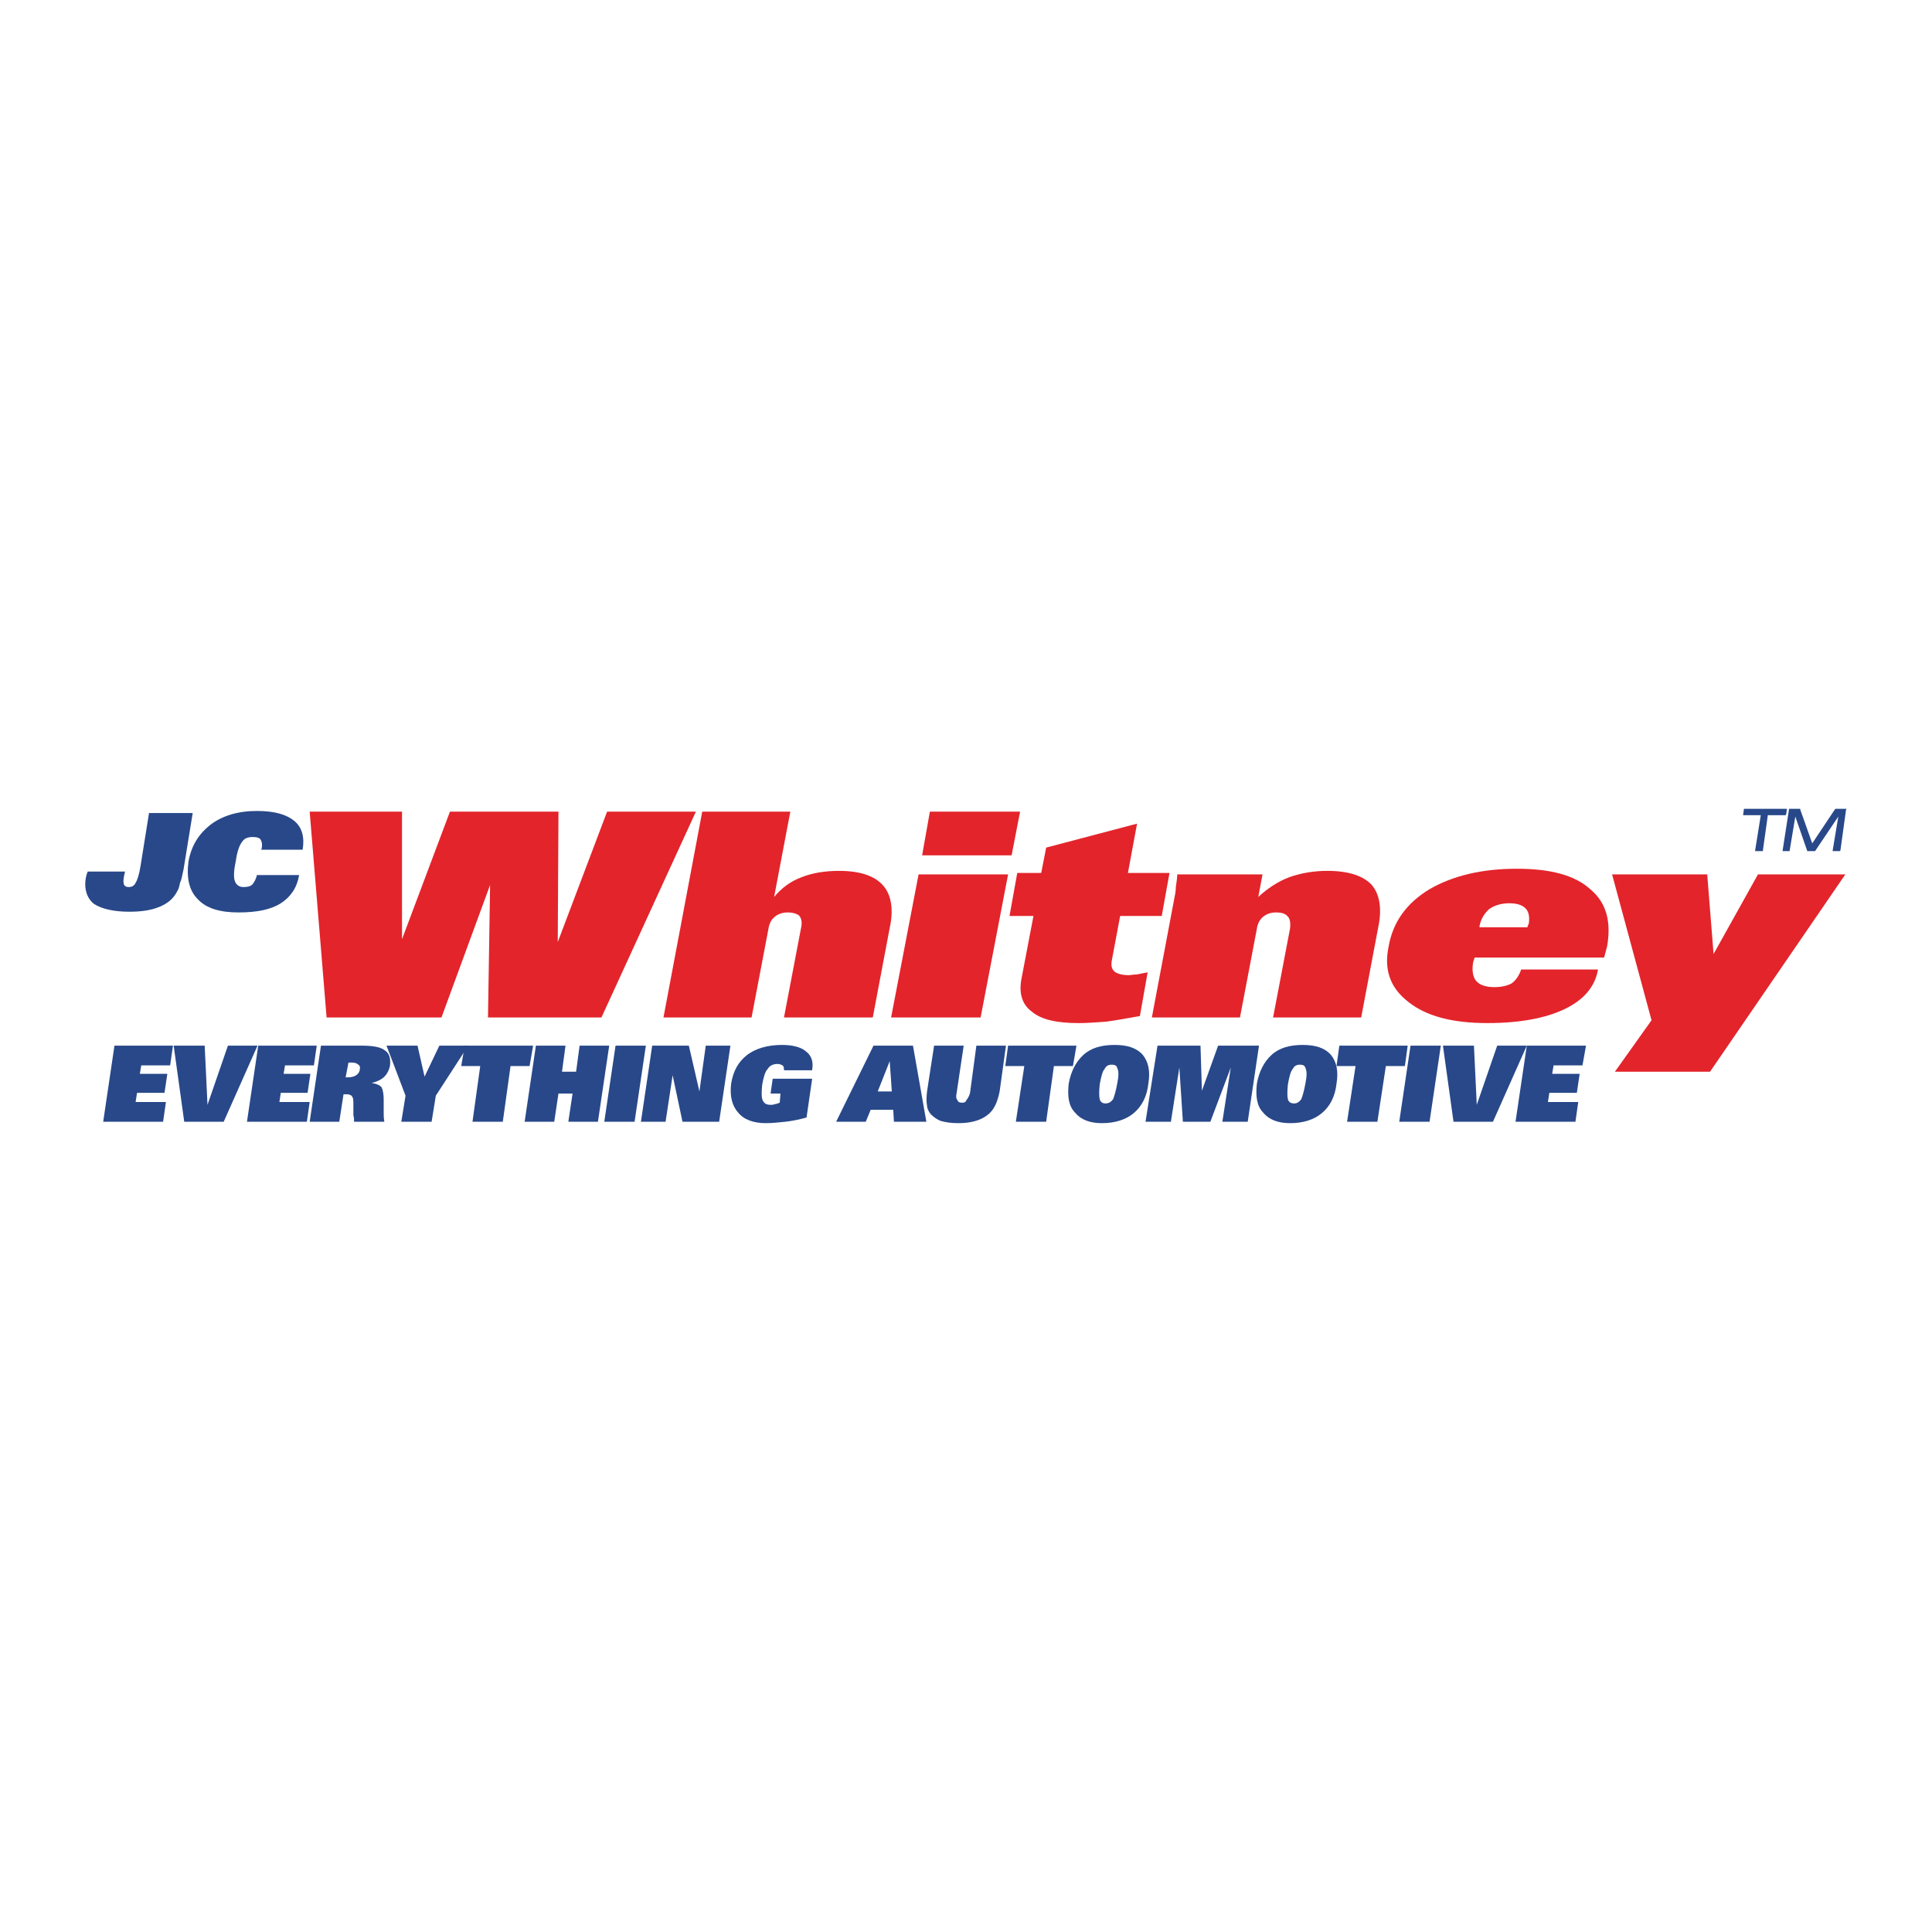 <?xml version="1.0" encoding="utf-8"?>
<!-- Generator: Adobe Illustrator 13.0.0, SVG Export Plug-In . SVG Version: 6.00 Build 14948)  -->
<!DOCTYPE svg PUBLIC "-//W3C//DTD SVG 1.0//EN" "http://www.w3.org/TR/2001/REC-SVG-20010904/DTD/svg10.dtd">
<svg version="1.0" id="Layer_1" xmlns="http://www.w3.org/2000/svg" xmlns:xlink="http://www.w3.org/1999/xlink" x="0px" y="0px"
	 width="192.756px" height="192.756px" viewBox="0 0 192.756 192.756" enable-background="new 0 0 192.756 192.756"
	 xml:space="preserve">
<g>
	<polygon fill-rule="evenodd" clip-rule="evenodd" fill="#FFFFFF" points="0,0 192.756,0 192.756,192.756 0,192.756 0,0 	"/>
	<polygon fill-rule="evenodd" clip-rule="evenodd" fill="#E3242B" points="44.046,101.511 32.585,101.511 30.897,80.979 
		40.109,80.979 40.109,93.706 44.89,80.979 55.718,80.979 55.648,93.987 60.57,80.979 69.429,80.979 60.007,101.511 48.687,101.511 
		48.897,88.292 44.046,101.511 	"/>
	<polygon fill-rule="evenodd" clip-rule="evenodd" fill="#284889" points="10.295,111.917 11.42,104.323 17.257,104.323 
		16.975,106.292 14.092,106.292 13.952,107.136 16.694,107.136 16.413,109.034 13.671,109.034 13.53,109.948 16.554,109.948 
		16.272,111.917 10.295,111.917 	"/>
	<polygon fill-rule="evenodd" clip-rule="evenodd" fill="#284889" points="22.319,111.917 18.381,111.917 17.327,104.323 
		20.421,104.323 20.702,110.229 22.741,104.323 25.694,104.323 22.319,111.917 	"/>
	<polygon fill-rule="evenodd" clip-rule="evenodd" fill="#284889" points="24.64,111.917 25.764,104.323 31.601,104.323 
		31.319,106.292 28.437,106.292 28.296,107.136 30.968,107.136 30.687,109.034 28.015,109.034 27.874,109.948 30.897,109.948 
		30.616,111.917 24.64,111.917 	"/>
	<path fill-rule="evenodd" clip-rule="evenodd" fill="#284889" d="M34.483,107.487c0.07,0,0.07,0,0.141,0h0.07
		c0.352,0,0.633-0.07,0.844-0.211s0.352-0.352,0.352-0.562c0.07-0.211,0-0.422-0.141-0.492c-0.141-0.141-0.352-0.211-0.703-0.211
		c-0.07,0-0.141,0-0.141,0c-0.07,0-0.14,0-0.14,0L34.483,107.487L34.483,107.487z M30.897,111.917l1.125-7.594h4.008
		c1.195,0,1.969,0.141,2.391,0.492c0.422,0.281,0.562,0.773,0.492,1.477c-0.07,0.422-0.281,0.844-0.562,1.125
		c-0.281,0.281-0.703,0.492-1.266,0.633c0.492,0.07,0.774,0.211,0.984,0.422c0.141,0.281,0.211,0.703,0.211,1.266v0.844
		c0,0.141,0,0.281,0,0.492s0,0.492,0.07,0.844h-3.023c0-0.211,0-0.422-0.07-0.633c0-0.141,0-0.281,0-0.422V110.3
		c0-0.492,0-0.773-0.141-0.914c-0.07-0.141-0.281-0.211-0.562-0.211c-0.07,0-0.141,0-0.211,0h-0.07l-0.422,2.742H30.897
		L30.897,111.917z"/>
	<polygon fill-rule="evenodd" clip-rule="evenodd" fill="#284889" points="40.46,109.315 38.562,104.323 41.656,104.323 
		42.359,107.417 43.835,104.323 46.718,104.323 43.483,109.315 43.062,111.917 40.039,111.917 40.46,109.315 	"/>
	<polygon fill-rule="evenodd" clip-rule="evenodd" fill="#284889" points="53.187,104.323 52.835,106.362 50.937,106.362 
		50.164,111.917 47.14,111.917 47.913,106.362 46.015,106.362 46.366,104.323 53.187,104.323 	"/>
	<polygon fill-rule="evenodd" clip-rule="evenodd" fill="#284889" points="52.343,111.917 53.468,104.323 56.421,104.323 
		56.07,106.925 57.477,106.925 57.828,104.323 60.781,104.323 59.656,111.917 56.703,111.917 57.125,109.104 55.718,109.104 
		55.296,111.917 52.343,111.917 	"/>
	<polygon fill-rule="evenodd" clip-rule="evenodd" fill="#284889" points="64.438,104.323 63.312,111.917 60.289,111.917 
		61.414,104.323 64.438,104.323 	"/>
	<polygon fill-rule="evenodd" clip-rule="evenodd" fill="#284889" points="67.109,107.276 66.406,111.917 63.945,111.917 
		65.07,104.323 68.727,104.323 69.781,108.894 70.414,104.323 72.875,104.323 71.75,111.917 68.093,111.917 67.109,107.276 	"/>
	<path fill-rule="evenodd" clip-rule="evenodd" fill="#284889" d="M80.469,111.495c-0.774,0.211-1.477,0.352-2.11,0.422
		c-0.703,0.07-1.336,0.141-1.969,0.141c-1.195,0-2.18-0.352-2.742-1.055c-0.633-0.703-0.844-1.688-0.703-2.883
		c0.211-1.266,0.703-2.18,1.617-2.883c0.844-0.633,2.039-0.984,3.445-0.984c1.055,0,1.898,0.211,2.391,0.633
		c0.562,0.422,0.773,1.055,0.632,1.828v0.07h-2.812c0-0.211,0-0.352-0.141-0.492c-0.141-0.07-0.281-0.141-0.492-0.141
		c-0.422,0-0.774,0.141-0.985,0.492c-0.281,0.281-0.422,0.844-0.562,1.617c-0.07,0.773-0.07,1.266,0.07,1.547
		s0.352,0.422,0.773,0.422c0.141,0,0.281,0,0.422-0.07c0.141,0,0.282-0.07,0.492-0.141l0.07-0.914h-0.984l0.211-1.477h3.938
		L80.469,111.495L80.469,111.495z"/>
	<path fill-rule="evenodd" clip-rule="evenodd" fill="#284889" d="M88.977,108.894l-0.211-3.023l-1.195,3.023H88.977L88.977,108.894
		z M83.422,111.917l3.727-7.594h3.938l1.336,7.594h-3.235l-0.07-1.195h-2.25l-0.492,1.195H83.422L83.422,111.917z"/>
	<path fill-rule="evenodd" clip-rule="evenodd" fill="#284889" d="M93.195,104.323h2.953l-0.703,4.711
		c-0.07,0.352-0.07,0.562,0.07,0.703c0.07,0.211,0.21,0.281,0.492,0.281c0.211,0,0.352-0.07,0.422-0.281
		c0.141-0.141,0.281-0.422,0.352-0.703l0.632-4.711h2.953l-0.633,4.57c-0.211,1.055-0.562,1.898-1.266,2.391
		c-0.633,0.492-1.617,0.773-2.812,0.773c-0.704,0-1.266-0.07-1.758-0.211c-0.422-0.141-0.774-0.422-1.055-0.703
		c-0.21-0.281-0.351-0.562-0.351-0.844c-0.07-0.352-0.07-0.773,0-1.406L93.195,104.323L93.195,104.323z"/>
	<polygon fill-rule="evenodd" clip-rule="evenodd" fill="#284889" points="107.398,104.323 107.047,106.362 105.148,106.362 
		104.376,111.917 101.352,111.917 102.195,106.362 100.297,106.362 100.578,104.323 107.398,104.323 	"/>
	<path fill-rule="evenodd" clip-rule="evenodd" fill="#284889" d="M109.931,112.058c-1.195,0-2.11-0.352-2.672-1.055
		c-0.634-0.633-0.774-1.617-0.634-2.883c0.211-1.195,0.704-2.18,1.477-2.883c0.773-0.703,1.829-0.984,3.095-0.984
		c1.265,0,2.179,0.281,2.812,0.984c0.562,0.703,0.772,1.617,0.562,2.883c-0.141,1.266-0.634,2.25-1.477,2.953
		C112.32,111.706,111.267,112.058,109.931,112.058L109.931,112.058z M110.914,106.222c-0.352,0-0.562,0.141-0.702,0.422
		c-0.211,0.211-0.352,0.773-0.493,1.547c-0.07,0.703-0.07,1.195,0,1.477c0.071,0.281,0.282,0.422,0.562,0.422
		c0.352,0,0.562-0.141,0.773-0.422c0.142-0.352,0.282-0.844,0.423-1.617c0.141-0.703,0.141-1.195,0-1.477
		C111.407,106.292,111.196,106.222,110.914,106.222L110.914,106.222z"/>
	<polygon fill-rule="evenodd" clip-rule="evenodd" fill="#284889" points="114.29,111.917 115.485,104.323 119.774,104.323 
		119.915,108.823 121.532,104.323 125.61,104.323 124.485,111.917 121.954,111.917 122.798,106.503 120.759,111.917 
		118.017,111.917 117.664,106.503 116.821,111.917 114.29,111.917 	"/>
	<path fill-rule="evenodd" clip-rule="evenodd" fill="#284889" d="M128.704,112.058c-1.195,0-2.109-0.352-2.672-1.055
		c-0.633-0.633-0.773-1.617-0.633-2.883c0.211-1.195,0.703-2.18,1.477-2.883s1.828-0.984,3.094-0.984s2.18,0.281,2.812,0.984
		c0.562,0.703,0.773,1.617,0.562,2.883c-0.141,1.266-0.633,2.25-1.477,2.953C131.095,111.706,130.04,112.058,128.704,112.058
		L128.704,112.058z M129.688,106.222c-0.352,0-0.562,0.141-0.703,0.422c-0.211,0.211-0.352,0.773-0.492,1.547
		c-0.07,0.703-0.07,1.195,0,1.477s0.281,0.422,0.633,0.422c0.281,0,0.492-0.141,0.703-0.422c0.141-0.352,0.281-0.844,0.422-1.617
		c0.141-0.703,0.141-1.195,0-1.477C130.181,106.292,129.97,106.222,129.688,106.222L129.688,106.222z"/>
	<polygon fill-rule="evenodd" clip-rule="evenodd" fill="#284889" points="140.446,104.323 140.165,106.362 138.267,106.362 
		137.423,111.917 134.399,111.917 135.243,106.362 133.345,106.362 133.626,104.323 140.446,104.323 	"/>
	<polygon fill-rule="evenodd" clip-rule="evenodd" fill="#284889" points="143.751,104.323 142.626,111.917 139.603,111.917 
		140.728,104.323 143.751,104.323 	"/>
	<polygon fill-rule="evenodd" clip-rule="evenodd" fill="#284889" points="148.954,111.917 145.017,111.917 143.962,104.323 
		147.056,104.323 147.337,110.229 149.377,104.323 152.33,104.323 148.954,111.917 	"/>
	<polygon fill-rule="evenodd" clip-rule="evenodd" fill="#284889" points="151.204,111.917 152.33,104.323 158.236,104.323 
		157.884,106.292 155.001,106.292 154.86,107.136 157.603,107.136 157.321,109.034 154.579,109.034 154.438,109.948 
		157.462,109.948 157.181,111.917 151.204,111.917 	"/>
	<polygon fill-rule="evenodd" clip-rule="evenodd" fill="#284889" points="173.916,81.26 173.986,80.769 173.986,80.698 
		174.057,80.698 178.205,80.698 178.275,80.698 178.275,80.769 178.205,81.26 178.135,81.331 176.377,81.331 175.885,84.847 
		175.885,84.917 175.814,84.917 175.182,84.917 175.111,84.917 175.111,84.847 175.674,81.331 173.986,81.331 173.916,81.331 
		173.916,81.26 	"/>
	<polygon fill-rule="evenodd" clip-rule="evenodd" fill="#284889" points="177.854,84.847 178.486,80.769 178.486,80.698 
		178.557,80.698 179.541,80.698 179.611,80.698 179.611,80.769 180.807,84.143 183.057,80.769 183.127,80.698 184.111,80.698 
		184.252,80.698 184.182,80.769 183.619,84.847 183.549,84.917 182.986,84.917 182.846,84.917 182.846,84.847 183.408,81.471 
		181.088,84.917 181.018,84.917 180.385,84.917 180.314,84.917 179.119,81.471 178.557,84.847 178.557,84.917 178.486,84.917 
		177.924,84.917 177.854,84.917 177.854,84.847 	"/>
	<path fill-rule="evenodd" clip-rule="evenodd" fill="#284889" d="M8.749,86.956h3.727c-0.07,0.281-0.211,0.844-0.141,1.125
		c0,0.211,0.141,0.422,0.492,0.422c0.352,0,0.562-0.141,0.704-0.422c0.141-0.211,0.351-0.774,0.492-1.688l0.844-5.274h4.359
		l-0.914,5.625c-0.14,0.632-0.21,1.055-0.351,1.336c-0.07,0.352-0.141,0.632-0.282,0.843c-0.351,0.704-0.914,1.195-1.757,1.547
		c-0.844,0.352-1.829,0.493-3.024,0.493c-1.547,0-2.742-0.281-3.516-0.774C8.397,89.417,8.327,88.011,8.749,86.956L8.749,86.956z"/>
	<path fill-rule="evenodd" clip-rule="evenodd" fill="#284889" d="M29.843,87.307c-0.211,1.266-0.844,2.18-1.828,2.812
		c-0.984,0.633-2.391,0.915-4.219,0.915c-1.898,0-3.235-0.422-4.079-1.336c-0.843-0.844-1.125-2.11-0.914-3.727
		c0.281-1.617,1.054-2.812,2.25-3.726c1.125-0.844,2.671-1.336,4.57-1.336c1.758,0,2.953,0.351,3.727,0.984
		c0.773,0.632,1.055,1.617,0.844,2.883h-4.148l0.07-0.141c0.07-0.422,0-0.703-0.141-0.914c-0.141-0.141-0.352-0.211-0.773-0.211
		c-0.492,0-0.844,0.141-1.055,0.492c-0.281,0.352-0.493,0.985-0.633,1.969c-0.21,0.985-0.21,1.617-0.07,1.969
		c0.14,0.352,0.422,0.562,0.843,0.562c0.422,0,0.703-0.07,0.915-0.281c0.141-0.211,0.352-0.492,0.422-0.915H29.843L29.843,87.307z"
		/>
	<path fill-rule="evenodd" clip-rule="evenodd" fill="#E3242B" d="M66.195,101.511l3.867-20.531h8.789l-1.617,8.508
		c0.773-0.914,1.617-1.547,2.742-1.969c1.055-0.421,2.32-0.632,3.727-0.632c2.109,0,3.516,0.492,4.36,1.406
		c0.843,0.914,1.125,2.391,0.703,4.289l-1.688,8.93h-8.859l1.688-8.859c0.141-0.562,0.07-0.985-0.141-1.266
		c-0.211-0.211-0.632-0.352-1.195-0.352c-0.492,0-0.914,0.141-1.266,0.422c-0.352,0.281-0.562,0.703-0.633,1.195l-1.688,8.859
		H66.195L66.195,101.511z"/>
	<path fill-rule="evenodd" clip-rule="evenodd" fill="#E3242B" d="M92,85.339l0.773-4.359h9l-0.844,4.359H92L92,85.339z
		 M88.906,101.511l2.742-14.274h8.93l-2.742,14.274H88.906L88.906,101.511z"/>
	<path fill-rule="evenodd" clip-rule="evenodd" fill="#E3242B" d="M100.719,91.386l0.773-4.289h2.391l0.493-2.532l9.069-2.39
		l-0.913,4.922h4.148l-0.773,4.289h-4.149l-0.844,4.5c-0.07,0.492,0,0.773,0.282,1.055c0.281,0.21,0.772,0.351,1.406,0.351
		c0.211,0,0.492-0.07,0.843-0.07c0.281-0.07,0.704-0.14,1.056-0.21l-0.774,4.359c-1.194,0.211-2.319,0.421-3.375,0.562
		c-0.984,0.07-1.897,0.141-2.742,0.141c-2.18,0-3.727-0.353-4.641-1.125c-0.984-0.704-1.336-1.828-1.055-3.306l1.195-6.257H100.719
		L100.719,91.386z"/>
	<path fill-rule="evenodd" clip-rule="evenodd" fill="#E3242B" d="M114.922,101.511l2.321-12.305c0-0.07,0.07-0.282,0.07-0.703
		c0.07-0.492,0.141-0.915,0.141-1.266h8.508l-0.422,2.25c0.914-0.844,1.969-1.547,3.094-1.969c1.195-0.421,2.461-0.632,3.797-0.632
		c2.109,0,3.586,0.492,4.43,1.406c0.773,0.914,1.055,2.32,0.633,4.289l-1.688,8.93h-8.789l1.688-8.859
		c0.07-0.562,0-0.985-0.211-1.195c-0.211-0.281-0.562-0.422-1.195-0.422c-0.492,0-0.914,0.141-1.266,0.422
		c-0.352,0.281-0.562,0.703-0.633,1.195l-1.688,8.859H114.922L114.922,101.511z"/>
	<path fill-rule="evenodd" clip-rule="evenodd" fill="#E3242B" d="M147.618,92.511h4.782c0-0.07,0-0.141,0.069-0.211
		c0-0.07,0.07-0.141,0.07-0.211c0.07-0.633,0-1.125-0.352-1.477c-0.352-0.352-0.914-0.493-1.617-0.493
		c-0.773,0-1.477,0.211-1.969,0.563c-0.492,0.422-0.844,0.984-0.984,1.688V92.511L147.618,92.511z M159.994,95.534h-12.868
		l-0.141,0.422c-0.141,0.773-0.07,1.476,0.281,1.898c0.352,0.422,0.984,0.633,1.828,0.633c0.703,0,1.266-0.141,1.688-0.352
		c0.422-0.281,0.773-0.774,0.984-1.406h7.665c-0.282,1.688-1.407,3.023-3.306,3.938s-4.5,1.406-7.734,1.406
		c-3.516,0-6.117-0.703-7.875-2.109c-1.828-1.406-2.461-3.234-1.969-5.555c0.422-2.391,1.758-4.29,4.078-5.696
		c2.321-1.336,5.203-2.039,8.719-2.039c3.305,0,5.767,0.632,7.312,2.039c1.617,1.336,2.11,3.234,1.688,5.696
		c-0.07,0.21-0.141,0.562-0.28,1.055C160.064,95.534,159.994,95.534,159.994,95.534L159.994,95.534z"/>
	<polygon fill-rule="evenodd" clip-rule="evenodd" fill="#E3242B" points="160.838,87.237 170.33,87.237 170.963,95.183 
		175.393,87.237 184.111,87.237 170.611,106.925 161.119,106.925 164.774,101.791 160.838,87.237 	"/>
</g>
</svg>
